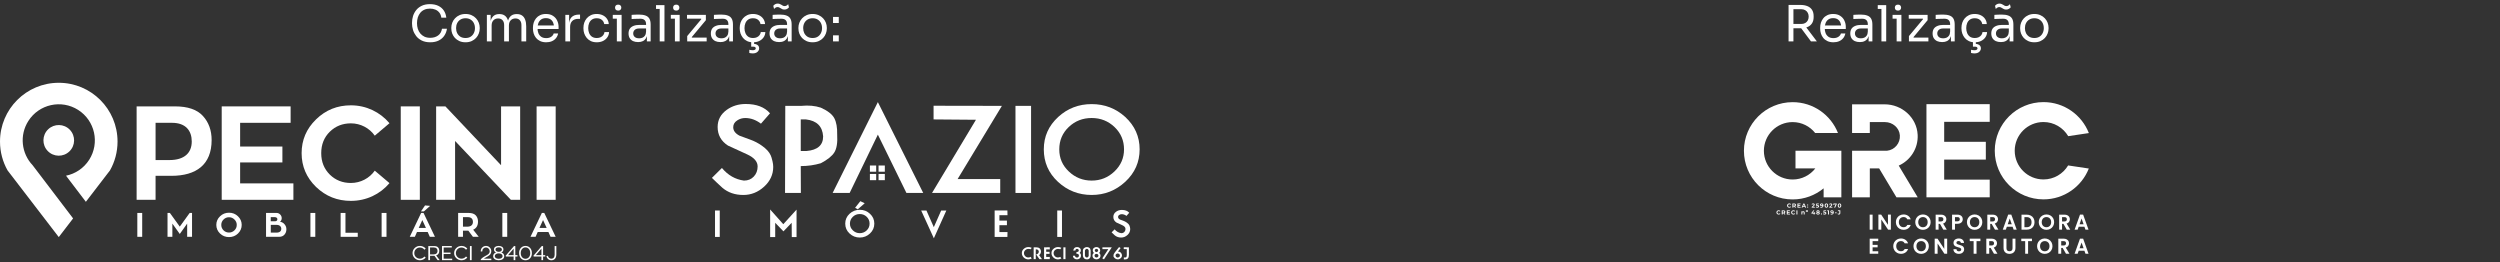 <svg xmlns="http://www.w3.org/2000/svg" width="906" height="95" viewBox="0 0 906 95" fill="none"><rect x="0" y="0" width="906" height="95" fill="#333333" stroke="none"/><path d="M155.926 15.324C154.726 15.324 153.7 15.114 152.848 14.694C152.008 14.274 151.33 13.728 150.814 13.056C150.298 12.384 149.92 11.658 149.68 10.878C149.44 10.086 149.32 9.324 149.32 8.592V8.196C149.32 7.404 149.44 6.612 149.68 5.82C149.932 5.028 150.316 4.308 150.832 3.66C151.348 3.012 152.02 2.49 152.848 2.094C153.676 1.698 154.666 1.5 155.818 1.5C156.994 1.5 158.002 1.704 158.842 2.112C159.682 2.52 160.348 3.09 160.84 3.822C161.332 4.554 161.632 5.418 161.74 6.414H159.94C159.844 5.67 159.604 5.058 159.22 4.578C158.836 4.086 158.35 3.72 157.762 3.48C157.186 3.24 156.538 3.12 155.818 3.12C155.038 3.12 154.354 3.258 153.766 3.534C153.178 3.798 152.686 4.176 152.29 4.668C151.906 5.148 151.612 5.706 151.408 6.342C151.216 6.978 151.12 7.668 151.12 8.412C151.12 9.12 151.216 9.792 151.408 10.428C151.612 11.064 151.912 11.628 152.308 12.12C152.716 12.612 153.22 13.002 153.82 13.29C154.42 13.566 155.122 13.704 155.926 13.704C157.054 13.704 158.002 13.422 158.77 12.858C159.538 12.294 160.006 11.478 160.174 10.41H161.974C161.854 11.31 161.548 12.132 161.056 12.876C160.576 13.62 159.904 14.214 159.04 14.658C158.188 15.102 157.15 15.324 155.926 15.324ZM168.704 15.324C167.864 15.324 167.126 15.18 166.49 14.892C165.854 14.604 165.314 14.226 164.87 13.758C164.438 13.278 164.108 12.744 163.88 12.156C163.664 11.568 163.556 10.968 163.556 10.356V10.032C163.556 9.42 163.67 8.82 163.898 8.232C164.126 7.632 164.462 7.098 164.906 6.63C165.35 6.15 165.89 5.772 166.526 5.496C167.162 5.208 167.888 5.064 168.704 5.064C169.52 5.064 170.246 5.208 170.882 5.496C171.518 5.772 172.058 6.15 172.502 6.63C172.946 7.098 173.282 7.632 173.51 8.232C173.738 8.82 173.852 9.42 173.852 10.032V10.356C173.852 10.968 173.738 11.568 173.51 12.156C173.294 12.744 172.964 13.278 172.52 13.758C172.088 14.226 171.554 14.604 170.918 14.892C170.282 15.18 169.544 15.324 168.704 15.324ZM168.704 13.776C169.424 13.776 170.036 13.62 170.54 13.308C171.056 12.984 171.446 12.552 171.71 12.012C171.986 11.472 172.124 10.866 172.124 10.194C172.124 9.51 171.986 8.898 171.71 8.358C171.434 7.818 171.038 7.392 170.522 7.08C170.018 6.768 169.412 6.612 168.704 6.612C168.008 6.612 167.402 6.768 166.886 7.08C166.37 7.392 165.974 7.818 165.698 8.358C165.422 8.898 165.284 9.51 165.284 10.194C165.284 10.866 165.416 11.472 165.68 12.012C165.956 12.552 166.346 12.984 166.85 13.308C167.366 13.62 167.984 13.776 168.704 13.776ZM176.44 15V5.388H177.808V9.51H177.592C177.592 8.574 177.712 7.782 177.952 7.134C178.204 6.474 178.576 5.97 179.068 5.622C179.56 5.274 180.184 5.1 180.94 5.1H181.012C181.768 5.1 182.392 5.274 182.884 5.622C183.388 5.97 183.76 6.474 184 7.134C184.24 7.782 184.36 8.574 184.36 9.51H183.856C183.856 8.574 183.982 7.782 184.234 7.134C184.486 6.474 184.858 5.97 185.35 5.622C185.854 5.274 186.484 5.1 187.24 5.1H187.312C188.068 5.1 188.698 5.274 189.202 5.622C189.706 5.97 190.078 6.474 190.318 7.134C190.57 7.782 190.696 8.574 190.696 9.51V15H188.968V9.132C188.968 8.352 188.776 7.752 188.392 7.332C188.008 6.9 187.474 6.684 186.79 6.684C186.082 6.684 185.512 6.912 185.08 7.368C184.648 7.812 184.432 8.436 184.432 9.24V15H182.704V9.132C182.704 8.352 182.512 7.752 182.128 7.332C181.744 6.9 181.21 6.684 180.526 6.684C179.818 6.684 179.248 6.912 178.816 7.368C178.384 7.812 178.168 8.436 178.168 9.24V15H176.44ZM197.946 15.324C197.106 15.324 196.38 15.18 195.768 14.892C195.156 14.604 194.658 14.226 194.274 13.758C193.89 13.278 193.602 12.744 193.41 12.156C193.23 11.568 193.14 10.968 193.14 10.356V10.032C193.14 9.408 193.23 8.802 193.41 8.214C193.602 7.626 193.89 7.098 194.274 6.63C194.658 6.15 195.144 5.772 195.732 5.496C196.332 5.208 197.034 5.064 197.838 5.064C198.882 5.064 199.74 5.292 200.412 5.748C201.096 6.192 201.6 6.768 201.924 7.476C202.26 8.184 202.428 8.94 202.428 9.744V10.518H193.896V9.222H201.168L200.772 9.924C200.772 9.24 200.664 8.652 200.448 8.16C200.232 7.656 199.908 7.266 199.476 6.99C199.044 6.714 198.498 6.576 197.838 6.576C197.154 6.576 196.584 6.732 196.128 7.044C195.684 7.356 195.348 7.782 195.12 8.322C194.904 8.862 194.796 9.486 194.796 10.194C194.796 10.878 194.904 11.496 195.12 12.048C195.348 12.588 195.696 13.02 196.164 13.344C196.632 13.656 197.226 13.812 197.946 13.812C198.702 13.812 199.314 13.644 199.782 13.308C200.262 12.972 200.55 12.582 200.646 12.138H202.266C202.134 12.798 201.87 13.368 201.474 13.848C201.078 14.328 200.58 14.694 199.98 14.946C199.38 15.198 198.702 15.324 197.946 15.324ZM204.882 15V5.388H206.25V9.348H206.178C206.178 7.944 206.484 6.918 207.096 6.27C207.72 5.61 208.65 5.28 209.886 5.28H210.21V6.828H209.598C208.638 6.828 207.9 7.086 207.384 7.602C206.868 8.106 206.61 8.838 206.61 9.798V15H204.882ZM216.281 15.324C215.453 15.324 214.733 15.18 214.121 14.892C213.521 14.604 213.023 14.22 212.627 13.74C212.231 13.248 211.931 12.708 211.727 12.12C211.535 11.532 211.439 10.944 211.439 10.356V10.032C211.439 9.42 211.535 8.82 211.727 8.232C211.931 7.644 212.231 7.116 212.627 6.648C213.035 6.168 213.539 5.784 214.139 5.496C214.739 5.208 215.441 5.064 216.245 5.064C217.049 5.064 217.769 5.214 218.405 5.514C219.053 5.814 219.569 6.24 219.953 6.792C220.349 7.332 220.571 7.974 220.619 8.718H218.963C218.879 8.118 218.603 7.62 218.135 7.224C217.667 6.816 217.037 6.612 216.245 6.612C215.561 6.612 214.991 6.768 214.535 7.08C214.079 7.392 213.737 7.818 213.509 8.358C213.281 8.898 213.167 9.51 213.167 10.194C213.167 10.854 213.281 11.46 213.509 12.012C213.737 12.552 214.079 12.984 214.535 13.308C215.003 13.62 215.585 13.776 216.281 13.776C216.821 13.776 217.289 13.68 217.685 13.488C218.081 13.296 218.399 13.038 218.639 12.714C218.879 12.39 219.023 12.024 219.071 11.616H220.727C220.691 12.372 220.469 13.026 220.061 13.578C219.665 14.13 219.137 14.562 218.477 14.874C217.829 15.174 217.097 15.324 216.281 15.324ZM223.543 15V5.388H225.271V15H223.543ZM222.067 6.756V5.388H225.271V6.756H222.067ZM224.029 3.84C223.645 3.84 223.357 3.738 223.165 3.534C222.985 3.33 222.895 3.072 222.895 2.76C222.895 2.448 222.985 2.19 223.165 1.986C223.357 1.782 223.645 1.68 224.029 1.68C224.413 1.68 224.695 1.782 224.875 1.986C225.067 2.19 225.163 2.448 225.163 2.76C225.163 3.072 225.067 3.33 224.875 3.534C224.695 3.738 224.413 3.84 224.029 3.84ZM234.426 15V12.12H234.138V8.79C234.138 8.13 233.964 7.632 233.616 7.296C233.28 6.96 232.782 6.792 232.122 6.792C231.75 6.792 231.366 6.798 230.97 6.81C230.574 6.822 230.196 6.834 229.836 6.846C229.476 6.858 229.164 6.876 228.9 6.9V5.388C229.164 5.364 229.44 5.346 229.728 5.334C230.028 5.31 230.334 5.298 230.646 5.298C230.958 5.286 231.258 5.28 231.546 5.28C232.53 5.28 233.334 5.4 233.958 5.64C234.582 5.868 235.044 6.246 235.344 6.774C235.644 7.302 235.794 8.016 235.794 8.916V15H234.426ZM231.276 15.252C230.556 15.252 229.932 15.132 229.404 14.892C228.888 14.64 228.486 14.28 228.198 13.812C227.922 13.344 227.784 12.78 227.784 12.12C227.784 11.436 227.934 10.866 228.234 10.41C228.546 9.954 228.996 9.612 229.584 9.384C230.172 9.144 230.88 9.024 231.708 9.024H234.318V10.32H231.636C230.94 10.32 230.406 10.488 230.034 10.824C229.662 11.16 229.476 11.592 229.476 12.12C229.476 12.648 229.662 13.074 230.034 13.398C230.406 13.722 230.94 13.884 231.636 13.884C232.044 13.884 232.434 13.812 232.806 13.668C233.178 13.512 233.484 13.26 233.724 12.912C233.976 12.552 234.114 12.06 234.138 11.436L234.606 12.12C234.546 12.804 234.378 13.38 234.102 13.848C233.838 14.304 233.466 14.652 232.986 14.892C232.518 15.132 231.948 15.252 231.276 15.252ZM239.074 15V1.86H240.802V15H239.074ZM237.742 3.228V1.86H240.802V3.228H237.742ZM244.584 15V5.388H246.312V15H244.584ZM243.108 6.756V5.388H246.312V6.756H243.108ZM245.07 3.84C244.686 3.84 244.398 3.738 244.206 3.534C244.026 3.33 243.936 3.072 243.936 2.76C243.936 2.448 244.026 2.19 244.206 1.986C244.398 1.782 244.686 1.68 245.07 1.68C245.454 1.68 245.736 1.782 245.916 1.986C246.108 2.19 246.204 2.448 246.204 2.76C246.204 3.072 246.108 3.33 245.916 3.534C245.736 3.738 245.454 3.84 245.07 3.84ZM249.041 15V13.074L254.279 6.792V7.08L253.991 6.648L254.225 6.756H248.969V5.388H255.809V7.314L250.571 13.596V13.344L250.895 13.794L250.643 13.632H256.097V15H249.041ZM264.256 15V12.12H263.968V8.79C263.968 8.13 263.794 7.632 263.446 7.296C263.11 6.96 262.612 6.792 261.952 6.792C261.58 6.792 261.196 6.798 260.8 6.81C260.404 6.822 260.026 6.834 259.666 6.846C259.306 6.858 258.994 6.876 258.73 6.9V5.388C258.994 5.364 259.27 5.346 259.558 5.334C259.858 5.31 260.164 5.298 260.476 5.298C260.788 5.286 261.088 5.28 261.376 5.28C262.36 5.28 263.164 5.4 263.788 5.64C264.412 5.868 264.874 6.246 265.174 6.774C265.474 7.302 265.624 8.016 265.624 8.916V15H264.256ZM261.106 15.252C260.386 15.252 259.762 15.132 259.234 14.892C258.718 14.64 258.316 14.28 258.028 13.812C257.752 13.344 257.614 12.78 257.614 12.12C257.614 11.436 257.764 10.866 258.064 10.41C258.376 9.954 258.826 9.612 259.414 9.384C260.002 9.144 260.71 9.024 261.538 9.024H264.148V10.32H261.466C260.77 10.32 260.236 10.488 259.864 10.824C259.492 11.16 259.306 11.592 259.306 12.12C259.306 12.648 259.492 13.074 259.864 13.398C260.236 13.722 260.77 13.884 261.466 13.884C261.874 13.884 262.264 13.812 262.636 13.668C263.008 13.512 263.314 13.26 263.554 12.912C263.806 12.552 263.944 12.06 263.968 11.436L264.436 12.12C264.376 12.804 264.208 13.38 263.932 13.848C263.668 14.304 263.296 14.652 262.816 14.892C262.348 15.132 261.778 15.252 261.106 15.252ZM272.918 15.324C272.09 15.324 271.37 15.18 270.758 14.892C270.158 14.604 269.66 14.22 269.264 13.74C268.868 13.248 268.568 12.708 268.364 12.12C268.172 11.532 268.076 10.944 268.076 10.356V10.032C268.076 9.42 268.172 8.82 268.364 8.232C268.568 7.644 268.868 7.116 269.264 6.648C269.672 6.168 270.176 5.784 270.776 5.496C271.376 5.208 272.078 5.064 272.882 5.064C273.686 5.064 274.406 5.214 275.042 5.514C275.69 5.814 276.206 6.24 276.59 6.792C276.986 7.332 277.208 7.974 277.256 8.718H275.6C275.516 8.118 275.24 7.62 274.772 7.224C274.304 6.816 273.674 6.612 272.882 6.612C272.198 6.612 271.628 6.768 271.172 7.08C270.716 7.392 270.374 7.818 270.146 8.358C269.918 8.898 269.804 9.51 269.804 10.194C269.804 10.854 269.918 11.46 270.146 12.012C270.374 12.552 270.716 12.984 271.172 13.308C271.64 13.62 272.222 13.776 272.918 13.776C273.458 13.776 273.926 13.68 274.322 13.488C274.718 13.296 275.036 13.038 275.276 12.714C275.516 12.39 275.66 12.024 275.708 11.616H277.364C277.328 12.372 277.106 13.026 276.698 13.578C276.302 14.13 275.774 14.562 275.114 14.874C274.466 15.174 273.734 15.324 272.918 15.324ZM272.774 19.356C272.546 19.356 272.324 19.338 272.108 19.302C271.904 19.278 271.718 19.242 271.55 19.194V18.042C271.718 18.09 271.91 18.126 272.126 18.15C272.354 18.186 272.57 18.204 272.774 18.204C273.158 18.204 273.44 18.138 273.62 18.006C273.8 17.886 273.89 17.73 273.89 17.538C273.89 17.346 273.812 17.19 273.656 17.07C273.512 16.962 273.266 16.908 272.918 16.908H272.234V14.82H273.278V16.53L272.54 15.864H272.828C273.512 15.864 274.064 16.002 274.484 16.278C274.904 16.566 275.114 16.974 275.114 17.502C275.114 18.018 274.904 18.456 274.484 18.816C274.076 19.176 273.506 19.356 272.774 19.356ZM285.526 15V12.12H285.238V8.79C285.238 8.13 285.064 7.632 284.716 7.296C284.38 6.96 283.882 6.792 283.222 6.792C282.85 6.792 282.466 6.798 282.07 6.81C281.674 6.822 281.296 6.834 280.936 6.846C280.576 6.858 280.264 6.876 280 6.9V5.388C280.264 5.364 280.54 5.346 280.828 5.334C281.128 5.31 281.434 5.298 281.746 5.298C282.058 5.286 282.358 5.28 282.646 5.28C283.63 5.28 284.434 5.4 285.058 5.64C285.682 5.868 286.144 6.246 286.444 6.774C286.744 7.302 286.894 8.016 286.894 8.916V15H285.526ZM282.376 15.252C281.656 15.252 281.032 15.132 280.504 14.892C279.988 14.64 279.586 14.28 279.298 13.812C279.022 13.344 278.884 12.78 278.884 12.12C278.884 11.436 279.034 10.866 279.334 10.41C279.646 9.954 280.096 9.612 280.684 9.384C281.272 9.144 281.98 9.024 282.808 9.024H285.418V10.32H282.736C282.04 10.32 281.506 10.488 281.134 10.824C280.762 11.16 280.576 11.592 280.576 12.12C280.576 12.648 280.762 13.074 281.134 13.398C281.506 13.722 282.04 13.884 282.736 13.884C283.144 13.884 283.534 13.812 283.906 13.668C284.278 13.512 284.584 13.26 284.824 12.912C285.076 12.552 285.214 12.06 285.238 11.436L285.706 12.12C285.646 12.804 285.478 13.38 285.202 13.848C284.938 14.304 284.566 14.652 284.086 14.892C283.618 15.132 283.048 15.252 282.376 15.252ZM284.302 3.462C284.002 3.462 283.744 3.42 283.528 3.336C283.312 3.24 283.114 3.132 282.934 3.012C282.754 2.892 282.574 2.79 282.394 2.706C282.214 2.61 282.01 2.562 281.782 2.562C281.53 2.562 281.296 2.628 281.08 2.76C280.876 2.88 280.69 3.048 280.522 3.264L280.234 2.112C280.414 1.884 280.636 1.692 280.9 1.536C281.176 1.38 281.488 1.302 281.836 1.302C282.136 1.302 282.394 1.35 282.61 1.446C282.826 1.53 283.024 1.632 283.204 1.752C283.384 1.872 283.564 1.98 283.744 2.076C283.924 2.16 284.128 2.202 284.356 2.202C284.608 2.202 284.842 2.142 285.058 2.022C285.274 1.89 285.466 1.716 285.634 1.5L285.922 2.652C285.742 2.88 285.514 3.072 285.238 3.228C284.962 3.384 284.65 3.462 284.302 3.462ZM294.493 15.324C293.653 15.324 292.915 15.18 292.279 14.892C291.643 14.604 291.103 14.226 290.659 13.758C290.227 13.278 289.897 12.744 289.669 12.156C289.453 11.568 289.345 10.968 289.345 10.356V10.032C289.345 9.42 289.459 8.82 289.687 8.232C289.915 7.632 290.251 7.098 290.695 6.63C291.139 6.15 291.679 5.772 292.315 5.496C292.951 5.208 293.677 5.064 294.493 5.064C295.309 5.064 296.035 5.208 296.671 5.496C297.307 5.772 297.847 6.15 298.291 6.63C298.735 7.098 299.071 7.632 299.299 8.232C299.527 8.82 299.641 9.42 299.641 10.032V10.356C299.641 10.968 299.527 11.568 299.299 12.156C299.083 12.744 298.753 13.278 298.309 13.758C297.877 14.226 297.343 14.604 296.707 14.892C296.071 15.18 295.333 15.324 294.493 15.324ZM294.493 13.776C295.213 13.776 295.825 13.62 296.329 13.308C296.845 12.984 297.235 12.552 297.499 12.012C297.775 11.472 297.913 10.866 297.913 10.194C297.913 9.51 297.775 8.898 297.499 8.358C297.223 7.818 296.827 7.392 296.311 7.08C295.807 6.768 295.201 6.612 294.493 6.612C293.797 6.612 293.191 6.768 292.675 7.08C292.159 7.392 291.763 7.818 291.487 8.358C291.211 8.898 291.073 9.51 291.073 10.194C291.073 10.866 291.205 11.472 291.469 12.012C291.745 12.552 292.135 12.984 292.639 13.308C293.155 13.62 293.773 13.776 294.493 13.776ZM301.887 15V12.804H303.975V15H301.887ZM301.887 8.34V6.144H303.975V8.34H301.887Z" fill="white"></path><path d="M648.173 15V1.788H649.937V15H648.173ZM656.291 15L651.935 9.15H654.005L658.433 15H656.291ZM649.271 10.248V8.682H652.799C653.351 8.682 653.825 8.568 654.221 8.34C654.617 8.112 654.923 7.8 655.139 7.404C655.355 6.996 655.463 6.534 655.463 6.018C655.463 5.502 655.355 5.046 655.139 4.65C654.923 4.242 654.617 3.924 654.221 3.696C653.825 3.456 653.351 3.336 652.799 3.336H649.271V1.788H652.475C653.435 1.788 654.275 1.932 654.995 2.22C655.715 2.508 656.273 2.952 656.669 3.552C657.065 4.152 657.263 4.926 657.263 5.874V6.162C657.263 7.11 657.059 7.884 656.651 8.484C656.255 9.084 655.697 9.528 654.977 9.816C654.269 10.104 653.435 10.248 652.475 10.248H649.271ZM664.435 15.324C663.595 15.324 662.869 15.18 662.257 14.892C661.645 14.604 661.147 14.226 660.763 13.758C660.379 13.278 660.091 12.744 659.899 12.156C659.719 11.568 659.629 10.968 659.629 10.356V10.032C659.629 9.408 659.719 8.802 659.899 8.214C660.091 7.626 660.379 7.098 660.763 6.63C661.147 6.15 661.633 5.772 662.221 5.496C662.821 5.208 663.523 5.064 664.327 5.064C665.371 5.064 666.229 5.292 666.901 5.748C667.585 6.192 668.089 6.768 668.413 7.476C668.749 8.184 668.917 8.94 668.917 9.744V10.518H660.385V9.222H667.657L667.261 9.924C667.261 9.24 667.153 8.652 666.937 8.16C666.721 7.656 666.397 7.266 665.965 6.99C665.533 6.714 664.987 6.576 664.327 6.576C663.643 6.576 663.073 6.732 662.617 7.044C662.173 7.356 661.837 7.782 661.609 8.322C661.393 8.862 661.285 9.486 661.285 10.194C661.285 10.878 661.393 11.496 661.609 12.048C661.837 12.588 662.185 13.02 662.653 13.344C663.121 13.656 663.715 13.812 664.435 13.812C665.191 13.812 665.803 13.644 666.271 13.308C666.751 12.972 667.039 12.582 667.135 12.138H668.755C668.623 12.798 668.359 13.368 667.963 13.848C667.567 14.328 667.069 14.694 666.469 14.946C665.869 15.198 665.191 15.324 664.435 15.324ZM677.184 15V12.12H676.896V8.79C676.896 8.13 676.722 7.632 676.374 7.296C676.038 6.96 675.54 6.792 674.88 6.792C674.508 6.792 674.124 6.798 673.728 6.81C673.332 6.822 672.954 6.834 672.594 6.846C672.234 6.858 671.922 6.876 671.658 6.9V5.388C671.922 5.364 672.198 5.346 672.486 5.334C672.786 5.31 673.092 5.298 673.404 5.298C673.716 5.286 674.016 5.28 674.304 5.28C675.288 5.28 676.092 5.4 676.716 5.64C677.34 5.868 677.802 6.246 678.102 6.774C678.402 7.302 678.552 8.016 678.552 8.916V15H677.184ZM674.034 15.252C673.314 15.252 672.69 15.132 672.162 14.892C671.646 14.64 671.244 14.28 670.956 13.812C670.68 13.344 670.542 12.78 670.542 12.12C670.542 11.436 670.692 10.866 670.992 10.41C671.304 9.954 671.754 9.612 672.342 9.384C672.93 9.144 673.638 9.024 674.466 9.024H677.076V10.32H674.394C673.698 10.32 673.164 10.488 672.792 10.824C672.42 11.16 672.234 11.592 672.234 12.12C672.234 12.648 672.42 13.074 672.792 13.398C673.164 13.722 673.698 13.884 674.394 13.884C674.802 13.884 675.192 13.812 675.564 13.668C675.936 13.512 676.242 13.26 676.482 12.912C676.734 12.552 676.872 12.06 676.896 11.436L677.364 12.12C677.304 12.804 677.136 13.38 676.86 13.848C676.596 14.304 676.224 14.652 675.744 14.892C675.276 15.132 674.706 15.252 674.034 15.252ZM681.832 15V1.86H683.56V15H681.832ZM680.5 3.228V1.86H683.56V3.228H680.5ZM687.342 15V5.388H689.07V15H687.342ZM685.866 6.756V5.388H689.07V6.756H685.866ZM687.828 3.84C687.444 3.84 687.156 3.738 686.964 3.534C686.784 3.33 686.694 3.072 686.694 2.76C686.694 2.448 686.784 2.19 686.964 1.986C687.156 1.782 687.444 1.68 687.828 1.68C688.212 1.68 688.494 1.782 688.674 1.986C688.866 2.19 688.962 2.448 688.962 2.76C688.962 3.072 688.866 3.33 688.674 3.534C688.494 3.738 688.212 3.84 687.828 3.84ZM691.799 15V13.074L697.037 6.792V7.08L696.749 6.648L696.983 6.756H691.727V5.388H698.567V7.314L693.329 13.596V13.344L693.653 13.794L693.401 13.632H698.855V15H691.799ZM707.014 15V12.12H706.726V8.79C706.726 8.13 706.552 7.632 706.204 7.296C705.868 6.96 705.37 6.792 704.71 6.792C704.338 6.792 703.954 6.798 703.558 6.81C703.162 6.822 702.784 6.834 702.424 6.846C702.064 6.858 701.752 6.876 701.488 6.9V5.388C701.752 5.364 702.028 5.346 702.316 5.334C702.616 5.31 702.922 5.298 703.234 5.298C703.546 5.286 703.846 5.28 704.134 5.28C705.118 5.28 705.922 5.4 706.546 5.64C707.17 5.868 707.632 6.246 707.932 6.774C708.232 7.302 708.382 8.016 708.382 8.916V15H707.014ZM703.864 15.252C703.144 15.252 702.52 15.132 701.992 14.892C701.476 14.64 701.074 14.28 700.786 13.812C700.51 13.344 700.372 12.78 700.372 12.12C700.372 11.436 700.522 10.866 700.822 10.41C701.134 9.954 701.584 9.612 702.172 9.384C702.76 9.144 703.468 9.024 704.296 9.024H706.906V10.32H704.224C703.528 10.32 702.994 10.488 702.622 10.824C702.25 11.16 702.064 11.592 702.064 12.12C702.064 12.648 702.25 13.074 702.622 13.398C702.994 13.722 703.528 13.884 704.224 13.884C704.632 13.884 705.022 13.812 705.394 13.668C705.766 13.512 706.072 13.26 706.312 12.912C706.564 12.552 706.702 12.06 706.726 11.436L707.194 12.12C707.134 12.804 706.966 13.38 706.69 13.848C706.426 14.304 706.054 14.652 705.574 14.892C705.106 15.132 704.536 15.252 703.864 15.252ZM715.676 15.324C714.848 15.324 714.128 15.18 713.516 14.892C712.916 14.604 712.418 14.22 712.022 13.74C711.626 13.248 711.326 12.708 711.122 12.12C710.93 11.532 710.834 10.944 710.834 10.356V10.032C710.834 9.42 710.93 8.82 711.122 8.232C711.326 7.644 711.626 7.116 712.022 6.648C712.43 6.168 712.934 5.784 713.534 5.496C714.134 5.208 714.836 5.064 715.64 5.064C716.444 5.064 717.164 5.214 717.8 5.514C718.448 5.814 718.964 6.24 719.348 6.792C719.744 7.332 719.966 7.974 720.014 8.718H718.358C718.274 8.118 717.998 7.62 717.53 7.224C717.062 6.816 716.432 6.612 715.64 6.612C714.956 6.612 714.386 6.768 713.93 7.08C713.474 7.392 713.132 7.818 712.904 8.358C712.676 8.898 712.562 9.51 712.562 10.194C712.562 10.854 712.676 11.46 712.904 12.012C713.132 12.552 713.474 12.984 713.93 13.308C714.398 13.62 714.98 13.776 715.676 13.776C716.216 13.776 716.684 13.68 717.08 13.488C717.476 13.296 717.794 13.038 718.034 12.714C718.274 12.39 718.418 12.024 718.466 11.616H720.122C720.086 12.372 719.864 13.026 719.456 13.578C719.06 14.13 718.532 14.562 717.872 14.874C717.224 15.174 716.492 15.324 715.676 15.324ZM715.532 19.356C715.304 19.356 715.082 19.338 714.866 19.302C714.662 19.278 714.476 19.242 714.308 19.194V18.042C714.476 18.09 714.668 18.126 714.884 18.15C715.112 18.186 715.328 18.204 715.532 18.204C715.916 18.204 716.198 18.138 716.378 18.006C716.558 17.886 716.648 17.73 716.648 17.538C716.648 17.346 716.57 17.19 716.414 17.07C716.27 16.962 716.024 16.908 715.676 16.908H714.992V14.82H716.036V16.53L715.298 15.864H715.586C716.27 15.864 716.822 16.002 717.242 16.278C717.662 16.566 717.872 16.974 717.872 17.502C717.872 18.018 717.662 18.456 717.242 18.816C716.834 19.176 716.264 19.356 715.532 19.356ZM728.284 15V12.12H727.996V8.79C727.996 8.13 727.822 7.632 727.474 7.296C727.138 6.96 726.64 6.792 725.98 6.792C725.608 6.792 725.224 6.798 724.828 6.81C724.432 6.822 724.054 6.834 723.694 6.846C723.334 6.858 723.022 6.876 722.758 6.9V5.388C723.022 5.364 723.298 5.346 723.586 5.334C723.886 5.31 724.192 5.298 724.504 5.298C724.816 5.286 725.116 5.28 725.404 5.28C726.388 5.28 727.192 5.4 727.816 5.64C728.44 5.868 728.902 6.246 729.202 6.774C729.502 7.302 729.652 8.016 729.652 8.916V15H728.284ZM725.134 15.252C724.414 15.252 723.79 15.132 723.262 14.892C722.746 14.64 722.344 14.28 722.056 13.812C721.78 13.344 721.642 12.78 721.642 12.12C721.642 11.436 721.792 10.866 722.092 10.41C722.404 9.954 722.854 9.612 723.442 9.384C724.03 9.144 724.738 9.024 725.566 9.024H728.176V10.32H725.494C724.798 10.32 724.264 10.488 723.892 10.824C723.52 11.16 723.334 11.592 723.334 12.12C723.334 12.648 723.52 13.074 723.892 13.398C724.264 13.722 724.798 13.884 725.494 13.884C725.902 13.884 726.292 13.812 726.664 13.668C727.036 13.512 727.342 13.26 727.582 12.912C727.834 12.552 727.972 12.06 727.996 11.436L728.464 12.12C728.404 12.804 728.236 13.38 727.96 13.848C727.696 14.304 727.324 14.652 726.844 14.892C726.376 15.132 725.806 15.252 725.134 15.252ZM727.06 3.462C726.76 3.462 726.502 3.42 726.286 3.336C726.07 3.24 725.872 3.132 725.692 3.012C725.512 2.892 725.332 2.79 725.152 2.706C724.972 2.61 724.768 2.562 724.54 2.562C724.288 2.562 724.054 2.628 723.838 2.76C723.634 2.88 723.448 3.048 723.28 3.264L722.992 2.112C723.172 1.884 723.394 1.692 723.658 1.536C723.934 1.38 724.246 1.302 724.594 1.302C724.894 1.302 725.152 1.35 725.368 1.446C725.584 1.53 725.782 1.632 725.962 1.752C726.142 1.872 726.322 1.98 726.502 2.076C726.682 2.16 726.886 2.202 727.114 2.202C727.366 2.202 727.6 2.142 727.816 2.022C728.032 1.89 728.224 1.716 728.392 1.5L728.68 2.652C728.5 2.88 728.272 3.072 727.996 3.228C727.72 3.384 727.408 3.462 727.06 3.462ZM737.251 15.324C736.411 15.324 735.673 15.18 735.037 14.892C734.401 14.604 733.861 14.226 733.417 13.758C732.985 13.278 732.655 12.744 732.427 12.156C732.211 11.568 732.103 10.968 732.103 10.356V10.032C732.103 9.42 732.217 8.82 732.445 8.232C732.673 7.632 733.009 7.098 733.453 6.63C733.897 6.15 734.437 5.772 735.073 5.496C735.709 5.208 736.435 5.064 737.251 5.064C738.067 5.064 738.793 5.208 739.429 5.496C740.065 5.772 740.605 6.15 741.049 6.63C741.493 7.098 741.829 7.632 742.057 8.232C742.285 8.82 742.399 9.42 742.399 10.032V10.356C742.399 10.968 742.285 11.568 742.057 12.156C741.841 12.744 741.511 13.278 741.067 13.758C740.635 14.226 740.101 14.604 739.465 14.892C738.829 15.18 738.091 15.324 737.251 15.324ZM737.251 13.776C737.971 13.776 738.583 13.62 739.087 13.308C739.603 12.984 739.993 12.552 740.257 12.012C740.533 11.472 740.671 10.866 740.671 10.194C740.671 9.51 740.533 8.898 740.257 8.358C739.981 7.818 739.585 7.392 739.069 7.08C738.565 6.768 737.959 6.612 737.251 6.612C736.555 6.612 735.949 6.768 735.433 7.08C734.917 7.392 734.521 7.818 734.245 8.358C733.969 8.898 733.831 9.51 733.831 10.194C733.831 10.866 733.963 11.472 734.227 12.012C734.503 12.552 734.893 12.984 735.397 13.308C735.913 13.62 736.531 13.776 737.251 13.776Z" fill="white"></path><path d="M11.818 59.874C7.773 55.623 6.975 49.015 10.271 43.842C14.15 37.751 22.234 35.96 28.325 39.839C34.415 43.72 36.207 51.802 32.327 57.893C30.347 61.003 27.27 62.988 23.923 63.673L31.118 73.132L39.855 61.755C41.599 58.666 42.597 55.098 42.597 51.297C42.596 39.535 33.061 30 21.298 30C9.535 30 0 39.535 0 51.298C0 55.099 0.996 58.667 2.741 61.755L21.297 85.92L26.492 79.154L11.817 59.874H11.818Z" fill="white"></path><path d="M25.303 47.017C27.429 49.229 27.36 52.746 25.148 54.873C22.937 56.999 19.42 56.931 17.294 54.718C15.168 52.507 15.236 48.99 17.449 46.864C19.66 44.738 23.177 44.807 25.303 47.018" fill="white"></path><path d="M49.512 38.553H63.439C68.05 38.553 71.412 39.705 73.525 42.011C75.639 44.316 76.695 47.246 76.695 50.752C76.695 59.637 71.172 63.72 62.095 63.72H56.379V72.413H49.511V38.553H49.512ZM56.38 58.005H61.423C66.754 58.005 69.491 55.459 69.491 51.282C69.491 47.391 67.33 44.509 62.335 44.509H56.38V58.005Z" fill="white"></path><path d="M87.022 66.457H106.329V72.412H80.346V38.554H105.321V44.509H87.022V53.105H102.343V58.869H87.022V66.458V66.457Z" fill="white"></path><path d="M135.818 61.847L141.149 66.361C137.738 70.396 132.743 72.797 127.172 72.797C122.225 72.797 118.047 71.116 114.54 67.754C111.034 64.344 109.306 60.262 109.306 55.507C109.306 50.752 111.034 46.67 114.54 43.26C118.046 39.849 122.225 38.169 127.172 38.169C132.743 38.169 137.738 40.618 141.149 44.652L135.818 49.167C133.897 46.43 130.678 44.7 127.172 44.7C124.147 44.7 121.601 45.709 119.535 47.725C117.47 49.743 116.413 52.336 116.413 55.506C116.413 58.676 117.47 61.222 119.535 63.286C121.601 65.303 124.145 66.311 127.172 66.311C130.678 66.311 133.896 64.583 135.818 61.844V61.847Z" fill="white"></path><path d="M152.148 38.554V72.413H145.232V38.554H152.148Z" fill="white"></path><path d="M181.588 38.554H188.504V72.413H185.142L164.922 51.089V72.413H158.054V38.554H161.416L181.588 59.878V38.554Z" fill="white"></path><path d="M201.377 38.554V72.413H194.461V38.554H201.377Z" fill="white"></path><path d="M51.532 77.171V85.823H49.765V77.171H51.532Z" fill="white"></path><path d="M68.735 77.171H69.594V85.823H67.827V81.037L65.151 84.791L62.465 81.037V85.823H60.71V77.171H61.569L65.153 82.128L68.737 77.171H68.735Z" fill="white"></path><path d="M86.243 78.386C87.139 79.245 87.593 80.288 87.593 81.503C87.593 82.718 87.139 83.761 86.243 84.632C85.347 85.492 84.267 85.921 82.991 85.921C81.727 85.921 80.635 85.492 79.74 84.632C78.844 83.761 78.39 82.718 78.39 81.503C78.39 80.288 78.844 79.245 79.74 78.386C80.635 77.514 81.727 77.085 82.991 77.085C84.268 77.085 85.347 77.514 86.243 78.386ZM84.966 79.55C84.414 78.998 83.764 78.728 82.99 78.728C82.216 78.728 81.566 78.998 81.014 79.55C80.462 80.09 80.191 80.74 80.191 81.501C80.191 82.263 80.462 82.925 81.001 83.465C81.553 84.005 82.216 84.275 82.989 84.275C83.762 84.275 84.424 84.005 84.976 83.465C85.528 82.925 85.799 82.275 85.799 81.501C85.799 80.728 85.517 80.09 84.965 79.55H84.966Z" fill="white"></path><path d="M101.456 80.361C102.131 80.446 102.695 80.753 103.126 81.282C103.567 81.797 103.788 82.399 103.788 83.085C103.788 83.847 103.556 84.497 103.089 85.024C102.635 85.551 101.997 85.821 101.174 85.821H96.413V77.169H100.217C100.733 77.169 101.174 77.353 101.542 77.734C101.91 78.103 102.094 78.557 102.094 79.084C102.094 79.611 101.849 80.114 101.456 80.361ZM98.118 78.692V80.188H99.701C100.241 80.188 100.524 79.845 100.524 79.44C100.524 79.011 100.156 78.692 99.567 78.692H98.119H98.118ZM98.13 84.301H100.217C101.383 84.301 101.936 83.748 101.936 82.902C101.936 82.128 101.347 81.49 100.23 81.49H98.132V84.301H98.13Z" fill="white"></path><path d="M114.264 77.171V85.823H112.497V77.171H114.264Z" fill="white"></path><path d="M125.197 84.35H129.651V85.823H123.442V77.171H125.197V84.35Z" fill="white"></path><path d="M140.067 77.171V85.823H138.299V77.171H140.067Z" fill="white"></path><path d="M155.772 85.822L154.987 84.067H151.121L150.348 85.822H148.495L152.618 77.17H153.49L157.626 85.822H155.773H155.772ZM153.047 79.747L151.747 82.606H154.361L153.047 79.747ZM155.883 74.606L153.612 76.619H152.557L154.03 74.446L155.883 74.606Z" fill="white"></path><path d="M171.39 85.822L169.721 83.589C169.659 83.601 169.549 83.601 169.39 83.601H167.783V85.823H166.028V77.171H169.844C171.023 77.171 171.881 77.465 172.422 78.054C172.961 78.643 173.232 79.391 173.232 80.287C173.232 81.747 172.643 82.741 171.477 83.244L173.49 85.822H171.392H171.39ZM167.783 78.692V82.152H169.329C170.691 82.152 171.39 81.489 171.39 80.421C171.39 79.428 170.838 78.692 169.561 78.692H167.781H167.783Z" fill="white"></path><path d="M183.819 77.171V85.823H182.051V77.171H183.819Z" fill="white"></path><path d="M199.524 85.821L198.739 84.067H194.873L194.1 85.821H192.247L196.37 77.169H197.242L201.378 85.821H199.525H199.524ZM196.799 79.747L195.498 82.606H198.112L196.799 79.747Z" fill="white"></path><path d="M153.803 92.949L154.281 93.348C153.781 93.957 153.027 94.319 152.193 94.319C151.446 94.319 150.816 94.065 150.286 93.558C149.764 93.05 149.503 92.441 149.503 91.724C149.503 91.007 149.764 90.397 150.286 89.89C150.816 89.375 151.446 89.121 152.193 89.121C153.013 89.121 153.782 89.491 154.281 90.1L153.803 90.499C153.426 90.005 152.839 89.701 152.193 89.701C151.621 89.701 151.135 89.897 150.735 90.288C150.337 90.672 150.14 91.151 150.14 91.724C150.14 92.296 150.335 92.775 150.735 93.159C151.134 93.543 151.62 93.739 152.193 93.739C152.839 93.739 153.426 93.442 153.803 92.949Z" fill="white"></path><path d="M158.595 94.276L157.435 92.695C157.29 92.702 157.175 92.709 157.094 92.709H155.846V94.275H155.222V89.163H157.318C157.971 89.163 158.449 89.322 158.746 89.648C159.044 89.974 159.196 90.388 159.196 90.888C159.196 91.773 158.819 92.331 158.058 92.57L159.348 94.275H158.593L158.595 94.276ZM155.847 89.693V92.195H157.073C158.022 92.195 158.552 91.76 158.552 90.926C158.552 90.208 158.146 89.693 157.24 89.693H155.847Z" fill="white"></path><path d="M160.784 93.748H163.879V94.277H160.181V89.165H163.727V89.695H160.784V91.536H163.278V92.058H160.784V93.748Z" fill="white"></path><path d="M168.874 92.949L169.352 93.348C168.852 93.957 168.098 94.319 167.264 94.319C166.517 94.319 165.887 94.065 165.357 93.558C164.835 93.05 164.574 92.441 164.574 91.724C164.574 91.007 164.835 90.397 165.357 89.89C165.887 89.375 166.517 89.121 167.264 89.121C168.084 89.121 168.853 89.491 169.352 90.1L168.874 90.499C168.497 90.005 167.91 89.701 167.264 89.701C166.692 89.701 166.206 89.897 165.806 90.288C165.408 90.672 165.211 91.151 165.211 91.724C165.211 92.296 165.406 92.775 165.806 93.159C166.205 93.543 166.691 93.739 167.264 93.739C167.91 93.739 168.497 93.442 168.874 92.949Z" fill="white"></path><path d="M170.932 89.164V94.276H170.301V89.164H170.932Z" fill="white"></path><path d="M178.059 93.748V94.277H174.223V94.023C174.426 93.762 174.68 93.523 174.984 93.312C175.296 93.095 175.585 92.914 175.855 92.775C176.681 92.362 177.492 91.92 177.465 91.057C177.465 90.673 177.334 90.354 177.066 90.086C176.798 89.818 176.486 89.687 176.124 89.687C175.762 89.687 175.45 89.818 175.182 90.071C174.914 90.325 174.783 90.651 174.775 91.049V91.129H174.224V91.013C174.224 90.476 174.413 90.027 174.783 89.665C175.16 89.302 175.609 89.121 176.131 89.121C176.653 89.121 177.089 89.302 177.466 89.672C177.85 90.042 178.038 90.491 178.038 91.021C178.038 91.637 177.792 92.13 177.364 92.478C177.154 92.646 176.944 92.798 176.726 92.921C176.516 93.044 176.27 93.182 175.987 93.335C175.711 93.487 175.494 93.626 175.334 93.749H178.06L178.059 93.748Z" fill="white"></path><path d="M181.661 91.499C182.293 91.652 182.734 92.174 182.734 92.819C182.734 93.297 182.546 93.667 182.162 93.929C181.784 94.189 181.306 94.32 180.725 94.32C180.144 94.32 179.66 94.189 179.282 93.929C178.905 93.668 178.716 93.297 178.716 92.819C178.716 92.493 178.818 92.21 179.013 91.971C179.217 91.732 179.477 91.573 179.789 91.499C179.333 91.361 179.006 90.933 179.006 90.434C179.006 90.006 179.166 89.681 179.485 89.455C179.811 89.23 180.225 89.122 180.725 89.122C181.226 89.122 181.639 89.23 181.958 89.455C182.284 89.681 182.444 90.006 182.444 90.434C182.444 90.935 182.118 91.355 181.66 91.499H181.661ZM181.733 92.101C181.471 91.912 181.138 91.818 180.725 91.818C180.313 91.818 179.978 91.912 179.71 92.101C179.442 92.282 179.311 92.521 179.311 92.804C179.311 93.436 179.906 93.783 180.725 93.783C181.544 93.783 182.132 93.434 182.132 92.804C182.132 92.521 182.001 92.282 181.733 92.101ZM180.725 91.259C181.415 91.259 181.893 90.918 181.893 90.447C181.893 89.903 181.413 89.642 180.725 89.642C180.037 89.642 179.558 89.902 179.558 90.447C179.558 90.918 180.037 91.259 180.725 91.259Z" fill="white"></path><path d="M186.75 92.457H187.526V92.979H186.75V94.277H186.139V92.979H183.354L183.231 92.688L186.277 89.164H186.748V92.456L186.75 92.457ZM184.118 92.457H186.141V90.107L184.118 92.457Z" fill="white"></path><path d="M192.092 89.832C192.535 90.303 192.76 90.933 192.76 91.724C192.76 92.513 192.535 93.145 192.092 93.615C191.649 94.087 191.098 94.319 190.439 94.319C189.78 94.319 189.228 94.087 188.786 93.615C188.345 93.144 188.119 92.513 188.119 91.724C188.119 90.933 188.345 90.302 188.786 89.832C189.228 89.361 189.78 89.128 190.439 89.128C191.098 89.128 191.65 89.36 192.092 89.832ZM190.439 89.664C189.953 89.664 189.54 89.853 189.214 90.223C188.888 90.593 188.721 91.093 188.721 91.724C188.721 92.354 188.888 92.854 189.214 93.224C189.54 93.594 189.953 93.783 190.439 93.783C190.925 93.783 191.338 93.594 191.664 93.224C191.99 92.854 192.157 92.354 192.157 91.724C192.157 91.093 191.991 90.593 191.664 90.223C191.338 89.853 190.925 89.664 190.439 89.664Z" fill="white"></path><path d="M196.819 92.457H197.595V92.979H196.819V94.277H196.21V92.979H193.425L193.302 92.688L196.347 89.164H196.819V92.456V92.457ZM194.186 92.457H196.209V90.107L194.186 92.457Z" fill="white"></path><path d="M201 89.164H201.617V92.188C201.617 93.493 201 94.32 199.804 94.32C199.355 94.32 198.963 94.175 198.622 93.877C198.288 93.58 198.092 93.217 198.027 92.775L198.57 92.725C198.686 93.327 199.171 93.747 199.788 93.747C200.564 93.747 200.999 93.181 200.999 92.334V89.165L201 89.164Z" fill="white"></path><g clip-path="url(#clip0_38_2)"><path d="M260.836 85.863H259.122V76.285H260.836V85.863Z" fill="white"></path><path d="M288.669 85.916H286.941L286.902 80.732L283.918 83.843L280.933 80.732V85.916H279.1V75.911L283.865 81.25L288.67 75.962V85.916H288.669Z" fill="white"></path><path d="M316.852 81.042C316.852 82.442 316.329 83.632 315.281 84.613C314.234 85.593 312.999 86.084 311.577 86.084C310.155 86.084 308.911 85.596 307.872 84.619C306.833 83.642 306.314 82.45 306.314 81.042C306.314 79.634 306.833 78.445 307.872 77.477C308.911 76.509 310.146 76.025 311.577 76.025C313.008 76.025 314.245 76.509 315.288 77.477C316.33 78.445 316.852 79.633 316.852 81.042ZM315.138 81.042C315.138 80.065 314.79 79.242 314.096 78.573C313.402 77.903 312.562 77.568 311.577 77.568C310.591 77.568 309.751 77.903 309.057 78.573C308.363 79.242 308.016 80.065 308.016 81.042C308.016 82.019 308.37 82.806 309.076 83.484C309.783 84.163 310.617 84.502 311.577 84.502C312.537 84.502 313.392 84.166 314.09 83.497C314.787 82.828 315.138 82.009 315.138 81.041V81.042ZM313.371 73.667L310.831 75.87L309.889 75.301L311.787 72.903L313.371 73.668V73.667Z" fill="white"></path><path d="M342.956 76.285L338.426 86.356L333.832 76.285H335.743L338.413 82.325L341.084 76.285H342.956Z" fill="white"></path><path d="M365.08 85.863H360.458V76.285L365.08 76.272L365.119 77.983H362.187V79.953H364.91V81.612H362.187V84.1H365.119L365.08 85.862V85.863Z" fill="white"></path><path d="M384.86 85.863H383.145V76.285H384.86V85.863Z" fill="white"></path><path d="M409.588 82.999C409.588 83.838 409.255 84.561 408.586 85.17C407.919 85.779 407.157 86.084 406.302 86.084C405.386 86.084 404.618 85.82 403.998 85.293C403.579 84.913 403.195 84.55 402.846 84.204L403.946 83.115C404.609 83.911 405.416 84.372 406.367 84.502C406.813 84.502 407.174 84.353 407.454 84.054C407.733 83.756 407.873 83.386 407.873 82.946C407.873 82.42 407.494 81.978 406.734 81.624C406.027 81.297 405.321 80.971 404.613 80.653C403.854 80.16 403.473 79.478 403.473 78.604C403.473 77.835 403.804 77.209 404.468 76.725C405.07 76.293 405.768 76.077 406.562 76.077C407.748 76.077 408.638 76.419 409.233 77.101L408.239 78.241C407.689 77.827 407.113 77.619 406.511 77.619C406.188 77.619 405.896 77.706 405.634 77.878C405.337 78.069 405.188 78.319 405.188 78.629C405.188 79.01 405.42 79.322 405.882 79.562C405.934 79.589 406.323 79.731 407.047 79.99C407.509 80.153 407.942 80.378 408.343 80.664C408.832 81.009 409.155 81.363 409.312 81.726C409.373 81.856 409.438 82.072 409.508 82.374C409.56 82.59 409.587 82.798 409.587 82.997L409.588 82.999Z" fill="white"></path><path d="M280.217 60.49C280.217 63.252 279.117 65.637 276.917 67.645C274.717 69.653 272.208 70.656 269.389 70.656C266.369 70.656 263.838 69.787 261.796 68.05C260.416 66.798 259.15 65.602 258 64.463L261.623 60.876C263.808 63.497 266.469 65.019 269.604 65.447C271.071 65.447 272.264 64.955 273.184 63.973C274.105 62.991 274.564 61.774 274.564 60.322C274.564 58.585 273.313 57.133 270.811 55.966C268.481 54.884 266.152 53.817 263.823 52.763C261.321 51.139 260.07 48.891 260.07 46.015C260.07 43.481 261.162 41.417 263.348 39.822C265.333 38.399 267.633 37.687 270.251 37.687C274.162 37.687 277.095 38.813 279.051 41.061L275.772 44.82C273.961 43.453 272.063 42.77 270.078 42.77C269.014 42.77 268.05 43.055 267.188 43.625C266.21 44.251 265.721 45.077 265.721 46.102C265.721 47.354 266.483 48.38 268.008 49.177C268.181 49.263 269.459 49.733 271.847 50.586C273.371 51.127 274.795 51.868 276.119 52.807C277.729 53.946 278.793 55.114 279.31 56.31C279.511 56.737 279.727 57.449 279.957 58.445C280.13 59.157 280.215 59.84 280.215 60.494L280.217 60.49Z" fill="white"></path><path d="M303.395 48.745C303.568 51.706 303.223 53.869 302.36 55.236C301.496 56.602 299.858 57.913 297.442 59.164C295.141 59.848 292.725 60.189 290.194 60.189L290.237 69.927H284.499L284.586 38.365H290.409C293.025 38.109 295.37 38.322 297.44 39.005C299.971 40.145 301.61 41.425 302.358 42.849C303.106 44.274 303.451 46.239 303.393 48.743L303.395 48.745ZM298.304 49.428C298.073 45.784 296.002 43.733 292.092 43.278H290.194V54.724H292.264C296.289 54.382 298.304 52.618 298.304 49.428Z" fill="white"></path><path d="M363.087 38.366L347.04 64.888H362.484V69.927H337.765L353.683 43.405L338.326 43.277V38.323L363.087 38.366Z" fill="white"></path><path d="M373.66 69.928H368.009V38.366H373.66V69.928Z" fill="white"></path><path d="M413 54.126C413 58.739 411.275 62.647 407.824 65.85C404.372 69.052 400.302 70.654 395.616 70.654C390.93 70.654 386.83 69.067 383.408 65.892C379.985 62.717 378.275 58.796 378.275 54.126C378.275 49.456 380.014 45.6 383.495 42.382C386.888 39.279 390.928 37.727 395.617 37.727C400.306 37.727 404.36 39.28 407.783 42.382C411.262 45.6 413.003 49.514 413.003 54.126H413ZM407.349 54.126C407.349 50.938 406.206 48.248 403.919 46.055C401.633 43.863 398.865 42.766 395.615 42.766C392.364 42.766 389.597 43.855 387.31 46.033C385.024 48.211 383.881 50.91 383.881 54.126C383.881 57.343 385.038 59.963 387.354 62.155C389.668 64.348 392.422 65.444 395.615 65.444C398.808 65.444 401.56 64.341 403.876 62.134C406.19 59.928 407.349 57.258 407.349 54.126Z" fill="white"></path><path d="M318.138 37L301.745 69.928H307.914L318.138 48.788L328.491 69.928H334.574L318.138 37Z" fill="white"></path><path d="M317.528 59.978H315.253V62.231H317.528V59.978Z" fill="white"></path><path d="M320.663 59.978H318.388V62.231H320.663V59.978Z" fill="white"></path><path d="M317.528 63.044H315.253V65.296H317.528V63.044Z" fill="white"></path><path d="M320.663 63.044H318.388V65.296H320.663V63.044Z" fill="white"></path><path d="M373.91 93.659C373.492 93.887 373.081 94 372.676 94C372.033 94 371.478 93.777 371.014 93.329C370.548 92.881 370.315 92.34 370.315 91.708C370.315 91.075 370.56 90.585 371.052 90.156C371.523 89.743 372.069 89.537 372.689 89.537C372.938 89.537 373.148 89.558 373.32 89.601C373.476 89.641 373.673 89.717 373.911 89.833L373.473 90.338C373.333 90.253 373.058 90.21 372.649 90.21C372.241 90.21 371.877 90.36 371.56 90.659C371.241 90.958 371.084 91.311 371.084 91.715C371.084 92.151 371.235 92.526 371.539 92.838C371.844 93.151 372.214 93.307 372.649 93.307C373.024 93.307 373.299 93.228 373.473 93.07L373.911 93.66L373.91 93.659Z" fill="white"></path><path d="M376.411 90.938C376.287 90.537 375.935 90.345 375.359 90.36V92.189L375.365 93.902H374.6V89.625H375.482C376.015 89.625 376.427 89.738 376.716 89.967C377.058 90.26 377.238 90.676 377.254 91.217C377.239 91.618 377.107 91.943 376.857 92.189L376.577 92.466L377.606 93.902H376.681L375.477 92.189C375.944 92.127 376.248 91.919 376.388 91.564C376.481 91.348 376.49 91.139 376.411 90.938Z" fill="white"></path><path d="M380.433 93.902H378.369V89.625L380.433 89.619L380.451 90.382H379.141V91.262H380.357V92.003H379.141V93.115H380.451L380.433 93.902Z" fill="white"></path><path d="M384.653 93.659C384.236 93.887 383.825 94 383.42 94C382.777 94 382.222 93.777 381.757 93.329C381.291 92.881 381.058 92.34 381.058 91.708C381.058 91.075 381.304 90.585 381.795 90.156C382.266 89.743 382.812 89.537 383.432 89.537C383.682 89.537 383.892 89.558 384.064 89.601C384.219 89.641 384.417 89.717 384.655 89.833L384.217 90.338C384.077 90.253 383.802 90.21 383.393 90.21C382.984 90.21 382.62 90.36 382.303 90.659C381.985 90.958 381.827 91.311 381.827 91.715C381.827 92.151 381.979 92.526 382.283 92.838C382.587 93.151 382.958 93.307 383.393 93.307C383.767 93.307 384.042 93.228 384.217 93.07L384.655 93.66L384.653 93.659Z" fill="white"></path><path d="M386.133 93.902H385.368V89.625H386.133V93.902Z" fill="white"></path><path d="M391.751 92.598C391.751 92.81 391.729 92.974 391.686 93.09C391.576 93.384 391.389 93.609 391.125 93.767C390.879 93.917 390.592 93.992 390.265 93.992C389.868 93.992 389.534 93.873 389.266 93.633C388.981 93.386 388.839 93.07 388.839 92.684H389.593C389.593 92.885 389.663 93.043 389.803 93.159C389.943 93.275 390.116 93.333 390.324 93.333C390.515 93.333 390.675 93.266 390.806 93.134C390.937 93 391.002 92.84 391.002 92.651C391.002 92.516 390.979 92.404 390.932 92.316C390.847 92.153 390.731 92.05 390.587 92.003C390.506 91.981 390.344 91.968 390.102 91.968V91.325C390.667 91.325 390.95 91.151 390.95 90.805C390.95 90.623 390.89 90.476 390.769 90.362C390.648 90.249 390.494 90.192 390.307 90.192C389.96 90.192 389.764 90.389 389.716 90.782H388.939C389.082 89.949 389.552 89.532 390.348 89.532C390.711 89.532 391.023 89.638 391.284 89.851C391.556 90.079 391.692 90.37 391.692 90.724C391.692 91.117 391.545 91.426 391.248 91.65C391.583 91.859 391.751 92.175 391.751 92.6V92.598Z" fill="white"></path><path d="M395.247 90.776V92.767C395.247 93.106 395.114 93.404 394.85 93.658C394.585 93.913 394.258 94.025 393.868 93.994C393.478 94.009 393.155 93.893 392.898 93.647C392.641 93.4 392.489 93.091 392.442 92.721V90.753C392.473 90.367 392.637 90.07 392.934 89.862C393.23 89.654 393.542 89.543 393.869 89.532C394.228 89.532 394.535 89.627 394.792 89.818C395.049 90.009 395.201 90.328 395.248 90.776H395.247ZM394.545 92.743L394.539 90.752C394.395 90.37 394.172 90.178 393.872 90.178C393.571 90.178 393.346 90.377 393.182 90.775V92.719C393.341 93.116 393.57 93.316 393.865 93.316C394.161 93.316 394.395 93.124 394.544 92.742L394.545 92.743Z" fill="white"></path><path d="M398.818 92.668C398.818 93.069 398.674 93.39 398.387 93.632C398.101 93.873 397.751 93.994 397.338 93.994C396.926 93.994 396.604 93.869 396.328 93.618C396.051 93.367 395.913 93.044 395.913 92.651C395.913 92.208 396.097 91.88 396.468 91.667C396.167 91.427 396.017 91.103 396.017 90.695C396.017 90.349 396.156 90.064 396.432 89.844C396.689 89.636 396.995 89.532 397.35 89.532C397.736 89.532 398.059 89.645 398.32 89.873C398.581 90.101 398.712 90.404 398.712 90.782C398.712 91.16 398.566 91.459 398.274 91.668C398.45 91.753 398.586 91.894 398.683 92.09C398.772 92.268 398.818 92.461 398.818 92.669V92.668ZM398.082 92.677C398.082 92.486 398.011 92.327 397.869 92.2C397.728 92.073 397.56 92.008 397.365 92.008C397.159 92.008 396.991 92.065 396.858 92.177C396.726 92.29 396.661 92.448 396.661 92.654C396.661 92.837 396.734 92.993 396.879 93.125C397.024 93.257 397.191 93.323 397.377 93.323C397.543 93.323 397.703 93.257 397.854 93.125C398.006 92.994 398.081 92.844 398.081 92.678L398.082 92.677ZM397.976 90.776C397.976 90.609 397.916 90.471 397.795 90.359C397.675 90.246 397.531 90.191 397.363 90.191C397.195 90.191 397.061 90.246 396.936 90.356C396.811 90.466 396.749 90.601 396.749 90.758C396.749 90.901 396.816 91.037 396.95 91.166C397.085 91.296 397.224 91.361 397.368 91.361C397.496 91.361 397.63 91.295 397.769 91.164C397.908 91.033 397.976 90.903 397.976 90.776Z" fill="white"></path><path d="M402.916 89.624L400.081 93.994L399.472 93.623L401.642 90.296H399.514V89.624H402.917H402.916Z" fill="white"></path><path d="M406.604 92.57C406.604 92.952 406.453 93.284 406.151 93.568C405.849 93.852 405.505 93.993 405.12 93.993C404.859 93.993 404.603 93.93 404.351 93.802C404.1 93.675 403.9 93.507 403.751 93.298C403.712 93.225 403.645 93.127 403.552 93.003L403.535 93.108V92.558C403.535 92.227 403.696 91.858 404.02 91.453L405.545 89.537L406.124 89.896L405.107 91.187C405.137 91.183 405.183 91.181 405.242 91.181C405.624 91.181 405.946 91.318 406.209 91.592C406.473 91.865 406.604 92.192 406.604 92.57ZM405.862 92.576C405.862 92.379 405.775 92.209 405.602 92.067C405.429 91.924 405.239 91.853 405.032 91.853C404.856 91.853 404.685 91.926 404.517 92.072C404.349 92.218 404.267 92.378 404.267 92.552C404.267 92.741 404.346 92.92 404.503 93.088C404.661 93.255 404.836 93.34 405.027 93.34C405.023 93.34 405.053 93.334 405.121 93.322C405.616 93.238 405.863 92.988 405.863 92.576H405.862Z" fill="white"></path><path d="M409.118 92.362C409.118 93.449 408.682 93.994 407.808 93.994H407.283V93.299C407.575 93.303 407.771 93.306 407.873 93.306C408.193 93.306 408.353 92.992 408.353 92.362L408.335 90.29H407.237L407.26 89.618L409.118 89.624V92.362Z" fill="white"></path></g><g clip-path="url(#clip1_38_2)"><path d="M678.629 77.784H677.573V83.238H678.629V77.784Z" fill="white"></path><path d="M684.198 81.48L681.769 77.819L681.743 77.776H680.73V83.238H681.786V79.528L684.215 83.198L684.243 83.238H685.254V77.776H684.198V81.48Z" fill="white"></path><path d="M688.97 78.885C689.229 78.738 689.526 78.662 689.856 78.662C690.157 78.662 690.424 78.727 690.651 78.854C690.875 78.979 691.053 79.174 691.182 79.436L691.209 79.489H692.447L692.396 79.36C692.191 78.838 691.859 78.428 691.406 78.144C690.955 77.86 690.432 77.716 689.856 77.716C689.352 77.716 688.88 77.837 688.454 78.072C688.027 78.31 687.687 78.643 687.439 79.065C687.191 79.487 687.066 79.97 687.066 80.5C687.066 81.03 687.191 81.513 687.439 81.934C687.687 82.358 688.027 82.692 688.45 82.927C688.872 83.165 689.346 83.283 689.856 83.283C690.432 83.283 690.955 83.14 691.406 82.86C691.859 82.577 692.193 82.17 692.396 81.648L692.447 81.519H691.209L691.182 81.572C691.055 81.83 690.877 82.027 690.651 82.151C690.424 82.278 690.157 82.344 689.856 82.344C689.526 82.344 689.227 82.268 688.97 82.117C688.714 81.967 688.509 81.752 688.366 81.476C688.22 81.2 688.144 80.87 688.144 80.498C688.144 80.125 688.218 79.796 688.366 79.519C688.511 79.245 688.714 79.03 688.97 78.883V78.885Z" fill="white"></path><path d="M698.285 78.072C697.859 77.835 697.385 77.716 696.877 77.716C696.368 77.716 695.901 77.837 695.475 78.072C695.048 78.308 694.708 78.643 694.46 79.065C694.212 79.487 694.087 79.97 694.087 80.5C694.087 81.03 694.212 81.513 694.46 81.936C694.708 82.362 695.048 82.698 695.475 82.935C695.899 83.173 696.37 83.291 696.877 83.291C697.383 83.291 697.861 83.171 698.285 82.935C698.709 82.698 699.05 82.362 699.296 81.936C699.542 81.513 699.665 81.028 699.665 80.5C699.665 79.972 699.54 79.487 699.296 79.065C699.05 78.643 698.709 78.308 698.285 78.07V78.072ZM696.877 82.352C696.547 82.352 696.247 82.276 695.991 82.127C695.735 81.978 695.53 81.76 695.387 81.482C695.241 81.202 695.165 80.872 695.165 80.5C695.165 80.127 695.239 79.798 695.387 79.522C695.532 79.247 695.735 79.032 695.991 78.885C696.25 78.738 696.547 78.662 696.877 78.662C697.207 78.662 697.506 78.736 697.762 78.885C698.019 79.032 698.222 79.245 698.367 79.522C698.513 79.798 698.588 80.127 698.588 80.5C698.588 80.872 698.515 81.202 698.367 81.482C698.222 81.758 698.019 81.978 697.762 82.127C697.506 82.276 697.207 82.352 696.877 82.352Z" fill="white"></path><path d="M702.535 81.132H703.045L704.258 83.238H705.513L704.187 81.019C704.562 80.907 704.849 80.713 705.042 80.444C705.253 80.15 705.359 79.816 705.359 79.454C705.359 79.145 705.285 78.862 705.138 78.611C704.99 78.359 704.765 78.154 704.47 78.007C704.176 77.859 703.818 77.784 703.398 77.784H701.481V83.238H702.537V81.132H702.535ZM702.535 78.678H703.395C703.697 78.678 703.922 78.748 704.066 78.883C704.209 79.02 704.279 79.206 704.279 79.454C704.279 79.701 704.207 79.894 704.06 80.039C703.914 80.182 703.691 80.254 703.393 80.254H702.532V78.678H702.535Z" fill="white"></path><path d="M708.485 81.101H709.346C709.795 81.101 710.17 81.022 710.461 80.866C710.757 80.708 710.972 80.5 711.107 80.248C711.24 79.998 711.308 79.728 711.308 79.446C711.308 79.136 711.234 78.854 711.087 78.602C710.939 78.349 710.714 78.148 710.416 78.001C710.123 77.857 709.762 77.784 709.346 77.784H707.43V83.238H708.485V81.101ZM708.485 78.678H709.346C709.949 78.678 710.23 78.924 710.23 79.448C710.23 79.695 710.16 79.879 710.017 80.01C709.873 80.141 709.648 80.209 709.344 80.209H708.483V78.678H708.485Z" fill="white"></path><path d="M717.009 78.072C716.582 77.835 716.109 77.716 715.6 77.716C715.092 77.716 714.625 77.837 714.2 78.072C713.774 78.31 713.434 78.643 713.186 79.065C712.938 79.487 712.813 79.97 712.813 80.5C712.813 81.03 712.938 81.513 713.186 81.936C713.434 82.362 713.774 82.698 714.2 82.935C714.625 83.173 715.096 83.291 715.6 83.291C716.105 83.291 716.584 83.171 717.009 82.935C717.435 82.698 717.775 82.362 718.019 81.936C718.263 81.511 718.388 81.028 718.388 80.5C718.388 79.972 718.263 79.487 718.019 79.065C717.773 78.643 717.433 78.308 717.009 78.07V78.072ZM715.6 82.352C715.27 82.352 714.971 82.276 714.715 82.127C714.459 81.978 714.254 81.76 714.11 81.482C713.965 81.202 713.889 80.872 713.889 80.5C713.889 80.127 713.963 79.798 714.11 79.522C714.256 79.247 714.459 79.032 714.715 78.885C714.973 78.738 715.27 78.662 715.6 78.662C715.93 78.662 716.23 78.736 716.486 78.885C716.742 79.032 716.945 79.245 717.091 79.522C717.238 79.8 717.312 80.129 717.312 80.5C717.312 80.87 717.238 81.202 717.091 81.482C716.945 81.76 716.742 81.978 716.486 82.127C716.23 82.276 715.93 82.352 715.6 82.352Z" fill="white"></path><path d="M723.765 80.444C723.974 80.148 724.081 79.816 724.081 79.454C724.081 79.145 724.007 78.862 723.86 78.611C723.712 78.359 723.486 78.154 723.191 78.007C722.9 77.859 722.539 77.784 722.119 77.784H720.203V83.238H721.256V81.132H721.767L722.98 83.238H724.235L722.906 81.019C723.281 80.907 723.568 80.713 723.761 80.444H723.765ZM721.258 78.678H722.119C722.423 78.678 722.648 78.748 722.789 78.883C722.933 79.02 723.003 79.206 723.003 79.454C723.003 79.701 722.931 79.894 722.783 80.039C722.638 80.182 722.414 80.254 722.117 80.254H721.256V78.678H721.258Z" fill="white"></path><path d="M727.76 77.776L725.803 83.238H726.908L727.287 82.162H729.361L729.741 83.238H730.854L728.896 77.776H727.76ZM729.052 81.269H727.596L728.328 79.202L729.052 81.269Z" fill="white"></path><path d="M735.933 78.115C735.501 77.894 734.988 77.784 734.414 77.784H732.596V83.238H734.414C734.988 83.238 735.501 83.13 735.933 82.915C736.37 82.7 736.712 82.38 736.952 81.971C737.19 81.564 737.311 81.079 737.311 80.53C737.311 79.982 737.19 79.493 736.952 79.077C736.714 78.662 736.372 78.338 735.933 78.115ZM733.652 78.678H734.414C735.001 78.678 735.456 78.842 735.765 79.165C736.075 79.489 736.233 79.947 736.233 80.532C736.233 81.118 736.075 81.562 735.765 81.875C735.456 82.188 735.003 82.346 734.414 82.346H733.652V78.678Z" fill="white"></path><path d="M743.04 78.072C742.616 77.835 742.14 77.716 741.632 77.716C741.124 77.716 740.656 77.837 740.232 78.072C739.806 78.31 739.463 78.643 739.217 79.065C738.969 79.487 738.844 79.97 738.844 80.5C738.844 81.03 738.969 81.513 739.217 81.936C739.465 82.362 739.806 82.698 740.232 82.935C740.656 83.173 741.128 83.291 741.632 83.291C742.136 83.291 742.616 83.171 743.04 82.935C743.467 82.698 743.807 82.362 744.051 81.936C744.295 81.511 744.42 81.028 744.42 80.5C744.42 79.972 744.295 79.487 744.051 79.065C743.805 78.643 743.465 78.308 743.04 78.07V78.072ZM741.632 82.352C741.302 82.352 741.003 82.276 740.746 82.127C740.49 81.978 740.285 81.76 740.14 81.482C739.992 81.202 739.918 80.872 739.918 80.5C739.918 80.127 739.992 79.798 740.14 79.522C740.285 79.247 740.488 79.032 740.744 78.885C741.001 78.738 741.3 78.662 741.63 78.662C741.96 78.662 742.259 78.736 742.516 78.885C742.772 79.032 742.975 79.245 743.12 79.522C743.268 79.8 743.342 80.129 743.342 80.5C743.342 80.87 743.268 81.202 743.12 81.482C742.975 81.76 742.772 81.978 742.516 82.127C742.259 82.276 741.96 82.352 741.63 82.352H741.632Z" fill="white"></path><path d="M749.797 80.444C750.008 80.148 750.114 79.816 750.114 79.454C750.114 79.145 750.041 78.862 749.893 78.611C749.745 78.359 749.52 78.154 749.223 78.007C748.932 77.859 748.571 77.784 748.151 77.784H746.234V83.238H747.288V81.132H747.798L749.012 83.238H750.266L748.94 81.019C749.315 80.907 749.602 80.713 749.795 80.444H749.797ZM747.29 78.678H748.151C748.454 78.678 748.68 78.748 748.821 78.883C748.964 79.02 749.034 79.206 749.034 79.454C749.034 79.701 748.962 79.894 748.815 80.039C748.669 80.182 748.446 80.254 748.149 80.254H747.288V78.678H747.29Z" fill="white"></path><path d="M753.318 82.164H755.393L755.772 83.24H756.885L754.95 77.839L754.928 77.776H753.792L751.834 83.238H752.939L753.318 82.162V82.164ZM753.628 81.269L754.36 79.202L755.083 81.269H753.628Z" fill="white"></path><path d="M677.573 91.947H680.677V91.052H678.629V89.628H680.449V88.733H678.629V87.376H680.677V86.482H677.573V91.947Z" fill="white"></path><path d="M688.015 87.591C688.273 87.444 688.571 87.368 688.901 87.368C689.202 87.368 689.469 87.434 689.696 87.561C689.92 87.686 690.098 87.88 690.227 88.142L690.254 88.195H691.492L691.441 88.066C691.236 87.544 690.903 87.135 690.45 86.851C689.999 86.566 689.477 86.423 688.901 86.423C688.396 86.423 687.925 86.544 687.499 86.779C687.072 87.014 686.732 87.35 686.484 87.772C686.236 88.193 686.111 88.676 686.111 89.206C686.111 89.736 686.236 90.219 686.484 90.641C686.732 91.065 687.072 91.398 687.495 91.634C687.917 91.871 688.39 91.99 688.901 91.99C689.477 91.99 689.999 91.847 690.45 91.566C690.903 91.284 691.238 90.876 691.441 90.355L691.492 90.226H690.254L690.227 90.279C690.1 90.537 689.922 90.733 689.696 90.858C689.469 90.985 689.202 91.05 688.901 91.05C688.571 91.05 688.271 90.975 688.015 90.823C687.759 90.674 687.554 90.459 687.41 90.183C687.265 89.906 687.189 89.577 687.189 89.204C687.189 88.832 687.263 88.502 687.41 88.226C687.556 87.952 687.759 87.737 688.015 87.589V87.591Z" fill="white"></path><path d="M697.633 86.779C697.207 86.542 696.733 86.423 696.225 86.423C695.717 86.423 695.249 86.544 694.823 86.779C694.396 87.014 694.056 87.35 693.808 87.772C693.56 88.193 693.435 88.676 693.435 89.206C693.435 89.736 693.56 90.219 693.808 90.643C694.056 91.069 694.396 91.404 694.823 91.642C695.247 91.879 695.719 91.998 696.225 91.998C696.731 91.998 697.209 91.877 697.633 91.642C698.058 91.404 698.398 91.069 698.644 90.643C698.89 90.219 699.013 89.734 699.013 89.206C699.013 88.678 698.888 88.193 698.644 87.772C698.398 87.35 698.058 87.014 697.633 86.777V86.779ZM696.225 91.061C695.895 91.061 695.596 90.985 695.339 90.835C695.083 90.686 694.878 90.469 694.735 90.191C694.589 89.91 694.513 89.581 694.513 89.208C694.513 88.836 694.587 88.506 694.735 88.23C694.88 87.956 695.083 87.741 695.339 87.594C695.598 87.446 695.895 87.371 696.225 87.371C696.555 87.371 696.854 87.444 697.111 87.594C697.367 87.741 697.57 87.954 697.715 88.23C697.861 88.506 697.937 88.836 697.937 89.208C697.937 89.581 697.863 89.91 697.715 90.191C697.57 90.467 697.367 90.686 697.111 90.835C696.854 90.985 696.555 91.061 696.225 91.061Z" fill="white"></path><path d="M704.599 90.188L702.17 86.525L702.143 86.482H701.13V91.947H702.186V88.234L704.615 91.903L704.644 91.947H705.654V86.482H704.599V90.188Z" fill="white"></path><path d="M710.96 89.03C710.736 88.932 710.445 88.834 710.092 88.738C709.836 88.67 709.631 88.605 709.482 88.545C709.344 88.49 709.227 88.414 709.139 88.322C709.057 88.236 709.016 88.128 709.016 87.989C709.016 87.78 709.082 87.624 709.217 87.518C709.357 87.405 709.541 87.348 709.764 87.348C710.013 87.348 710.215 87.409 710.365 87.532C710.513 87.653 710.591 87.792 710.605 87.958L710.611 88.046H711.757L711.749 87.944C711.712 87.475 711.517 87.098 711.171 86.826C710.828 86.558 710.386 86.423 709.857 86.423C709.486 86.423 709.154 86.486 708.869 86.613C708.58 86.74 708.352 86.928 708.19 87.17C708.028 87.411 707.946 87.698 707.946 88.019C707.946 88.367 708.03 88.652 708.194 88.865C708.354 89.073 708.553 89.229 708.783 89.329C709.002 89.425 709.289 89.519 709.635 89.612C709.902 89.681 710.113 89.745 710.265 89.804C710.406 89.859 710.523 89.939 710.617 90.039C710.705 90.133 710.746 90.252 710.746 90.408C710.746 90.608 710.675 90.766 710.529 90.893C710.381 91.02 710.166 91.085 709.894 91.085C709.621 91.085 709.426 91.02 709.287 90.891C709.143 90.76 709.065 90.596 709.047 90.391L709.039 90.305H707.932V90.4C707.932 90.721 708.02 91.007 708.192 91.249C708.364 91.49 708.602 91.679 708.899 91.808C709.195 91.937 709.529 92.002 709.894 92.002C710.281 92.002 710.625 91.926 710.912 91.775C711.201 91.623 711.427 91.419 711.579 91.169C711.73 90.917 711.808 90.647 711.808 90.361C711.808 90.007 711.724 89.718 711.558 89.503C711.394 89.29 711.193 89.133 710.96 89.032V89.03Z" fill="white"></path><path d="M713.829 87.385H715.24V91.947H716.295V87.385H717.7V86.49H713.829V87.385Z" fill="white"></path><path d="M723.4 89.153C723.609 88.856 723.716 88.525 723.716 88.162C723.716 87.853 723.642 87.571 723.495 87.319C723.347 87.067 723.122 86.863 722.826 86.715C722.535 86.568 722.174 86.492 721.754 86.492H719.838V91.947H720.891V89.841H721.402L722.615 91.947H723.87L722.541 89.728C722.917 89.615 723.203 89.421 723.396 89.153H723.4ZM720.895 87.385H721.756C722.06 87.385 722.285 87.454 722.427 87.589C722.57 87.726 722.64 87.913 722.64 88.16C722.64 88.408 722.568 88.6 722.42 88.746C722.275 88.889 722.051 88.96 721.754 88.96H720.893V87.385H720.895Z" fill="white"></path><path d="M729.341 89.943C729.341 90.313 729.245 90.594 729.056 90.776C728.865 90.96 728.591 91.052 728.238 91.052C727.885 91.052 727.617 90.958 727.426 90.776C727.238 90.594 727.141 90.313 727.141 89.943V86.492H726.086V89.928C726.086 90.373 726.182 90.757 726.373 91.069C726.563 91.382 726.828 91.617 727.154 91.773C727.476 91.924 727.838 92.002 728.23 92.002C728.621 92.002 728.984 91.924 729.31 91.773C729.638 91.619 729.905 91.384 730.101 91.071C730.298 90.76 730.397 90.375 730.397 89.928V86.492H729.343V89.943H729.341Z" fill="white"></path><path d="M732.514 87.385H733.926V91.947H734.98V87.385H736.384V86.49H732.514V87.385Z" fill="white"></path><path d="M742.433 86.779C742.009 86.542 741.534 86.423 741.025 86.423C740.517 86.423 740.049 86.544 739.625 86.779C739.199 87.016 738.856 87.35 738.61 87.772C738.362 88.193 738.237 88.676 738.237 89.206C738.237 89.736 738.362 90.219 738.61 90.643C738.858 91.069 739.199 91.404 739.625 91.642C740.049 91.879 740.521 91.998 741.025 91.998C741.529 91.998 742.009 91.877 742.433 91.642C742.86 91.404 743.2 91.069 743.444 90.643C743.69 90.217 743.813 89.734 743.813 89.206C743.813 88.678 743.688 88.193 743.444 87.772C743.198 87.35 742.858 87.014 742.433 86.777V86.779ZM741.025 91.061C740.695 91.061 740.396 90.985 740.14 90.835C739.883 90.686 739.678 90.469 739.533 90.191C739.385 89.91 739.312 89.581 739.312 89.208C739.312 88.836 739.385 88.506 739.533 88.23C739.678 87.956 739.881 87.741 740.138 87.594C740.394 87.446 740.693 87.371 741.023 87.371C741.353 87.371 741.652 87.444 741.909 87.594C742.165 87.741 742.368 87.954 742.513 88.23C742.661 88.508 742.735 88.838 742.735 89.208C742.735 89.579 742.661 89.91 742.513 90.191C742.368 90.469 742.165 90.686 741.909 90.835C741.652 90.985 741.353 91.061 741.023 91.061H741.025Z" fill="white"></path><path d="M749.493 89.153C749.704 88.856 749.811 88.525 749.811 88.162C749.811 87.853 749.737 87.571 749.59 87.319C749.442 87.067 749.217 86.863 748.919 86.715C748.628 86.568 748.267 86.492 747.847 86.492H745.931V91.947H746.984V89.841H747.495L748.708 91.947H749.963L748.636 89.728C749.012 89.615 749.299 89.421 749.491 89.153H749.493ZM746.986 87.385H747.847C748.151 87.385 748.376 87.454 748.518 87.589C748.661 87.726 748.731 87.913 748.731 88.16C748.731 88.408 748.659 88.6 748.511 88.746C748.366 88.889 748.142 88.96 747.845 88.96H746.984V87.385H746.986Z" fill="white"></path><path d="M754.928 86.482H753.792L751.834 91.945H752.939L753.318 90.868H755.393L755.772 91.945H756.885L754.95 86.543L754.928 86.48V86.482ZM755.083 89.976H753.628L754.36 87.909L755.083 89.976Z" fill="white"></path><path d="M698.146 37.747V37.792V44.237V65.06V71.505H721.074V65.101H704.572V57.835H719.663V51.392H704.572V44.151H721.074V37.792V37.747H698.146Z" fill="white"></path><path d="M694.954 48.822C694.638 42.59 689.251 37.809 683.003 37.809H677.618H671.223C671.206 37.809 671.192 37.823 671.192 37.839V48.171C671.192 48.187 671.206 48.202 671.223 48.202H677.589C677.606 48.202 677.62 48.187 677.62 48.171V44.276C677.62 44.26 677.635 44.245 677.651 44.245H683.116C685.873 44.245 688.314 46.296 688.511 49.043C688.714 51.886 686.615 54.335 683.883 54.624H671.194V71.474C671.194 71.49 671.208 71.505 671.225 71.505H677.592C677.608 71.505 677.622 71.49 677.622 71.474V61.048C677.622 61.032 677.637 61.018 677.653 61.018H680.974C680.984 61.018 680.994 61.024 681 61.032L687.261 71.489C687.261 71.489 687.275 71.503 687.287 71.503H694.923C694.946 71.503 694.962 71.478 694.95 71.458L688.116 60.044C688.107 60.029 688.114 60.009 688.128 60.003C692.334 58.103 695.212 53.787 694.96 48.822H694.954Z" fill="white"></path><path d="M667.305 54.624H650.685V61.02H657.878C655.971 63.47 653.001 65.052 649.652 65.052C643.898 65.052 639.232 60.394 639.232 54.649C639.232 48.904 643.898 44.246 649.652 44.246C652.964 44.246 655.912 45.795 657.82 48.202H666.081C663.503 41.659 657.121 37.023 649.654 37.023C639.904 37.023 632 44.915 632 54.649C632 64.383 639.904 72.275 649.654 72.275C653.917 72.275 657.829 70.764 660.881 68.251V71.505H667.307V54.624H667.305Z" fill="white"></path><path d="M749.493 59.951C747.673 62.988 744.356 65.029 740.554 65.029C734.8 65.029 730.134 60.371 730.134 54.626C730.134 48.881 734.8 44.223 740.554 44.223C744.375 44.223 747.706 46.282 749.52 49.343L757.002 48.224C754.436 41.656 748.042 37.002 740.556 37.002C730.807 37.002 722.902 44.894 722.902 54.628C722.902 64.362 730.807 72.254 740.556 72.254C748.026 72.254 754.407 67.62 756.986 61.075L749.495 59.953L749.493 59.951Z" fill="white"></path><path d="M647.641 74.497C647.641 74.046 647.987 73.725 648.452 73.725C648.711 73.725 648.926 73.819 649.067 73.989L648.846 74.194C648.746 74.079 648.618 74.02 648.469 74.02C648.188 74.02 647.989 74.216 647.989 74.499C647.989 74.781 648.188 74.978 648.469 74.978C648.618 74.978 648.743 74.918 648.846 74.8L649.067 75.004C648.926 75.176 648.711 75.27 648.45 75.27C647.987 75.27 647.641 74.949 647.641 74.499V74.497Z" fill="white"></path><path d="M650.513 75.244L650.223 74.828H649.906V75.244H649.559V73.749H650.207C650.607 73.749 650.857 73.956 650.857 74.292C650.857 74.515 650.744 74.681 650.549 74.763L650.886 75.244H650.515H650.513ZM650.187 74.032H649.904V74.552H650.187C650.398 74.552 650.504 74.454 650.504 74.292C650.504 74.13 650.398 74.032 650.187 74.032Z" fill="white"></path><path d="M652.546 74.965V75.244H651.388V73.749H652.519V74.028H651.732V74.351H652.427V74.619H651.732V74.965H652.546Z" fill="white"></path><path d="M654.063 74.922H653.368L653.235 75.242H652.88L653.546 73.748H653.889L654.557 75.242H654.194L654.061 74.922H654.063ZM653.954 74.66L653.716 74.089L653.479 74.66H653.952H653.954Z" fill="white"></path><path d="M654.889 74.286C654.889 74.161 654.981 74.082 655.096 74.082C655.211 74.082 655.303 74.163 655.303 74.286C655.303 74.409 655.211 74.495 655.096 74.495C654.981 74.495 654.889 74.407 654.889 74.286ZM654.889 75.052C654.889 74.927 654.981 74.847 655.096 74.847C655.211 74.847 655.303 74.929 655.303 75.052C655.303 75.174 655.211 75.26 655.096 75.26C654.981 75.26 654.889 75.172 654.889 75.052Z" fill="white"></path><path d="M657.695 74.961V75.244H656.564V75.019L657.14 74.474C657.273 74.347 657.296 74.272 657.296 74.198C657.296 74.081 657.214 74.012 657.056 74.012C656.927 74.012 656.818 74.061 656.746 74.161L656.494 73.999C656.609 73.832 656.818 73.723 657.089 73.723C657.423 73.723 657.644 73.893 657.644 74.165C657.644 74.311 657.603 74.444 657.394 74.636L657.05 74.959H657.693L657.695 74.961Z" fill="white"></path><path d="M659.227 74.773C659.227 75.037 659.032 75.268 658.605 75.268C658.398 75.268 658.181 75.211 658.036 75.109L658.173 74.844C658.286 74.93 658.441 74.98 658.597 74.98C658.769 74.98 658.878 74.908 658.878 74.785C658.878 74.662 658.8 74.591 658.53 74.591H658.146L658.224 73.749H659.136V74.028H658.513L658.489 74.312H658.61C659.052 74.312 659.227 74.511 659.227 74.775V74.773Z" fill="white"></path><path d="M660.819 74.464C660.819 74.98 660.51 75.268 660.057 75.268C659.899 75.268 659.747 75.231 659.643 75.166L659.772 74.912C659.854 74.967 659.95 74.988 660.053 74.988C660.301 74.988 660.463 74.841 660.473 74.552C660.385 74.64 660.258 74.687 660.102 74.687C659.813 74.687 659.587 74.503 659.587 74.222C659.587 73.918 659.837 73.725 660.153 73.725C660.567 73.725 660.821 73.983 660.821 74.466L660.819 74.464ZM660.434 74.204C660.434 74.075 660.338 73.983 660.174 73.983C660.026 73.983 659.924 74.069 659.924 74.204C659.924 74.339 660.024 74.429 660.178 74.429C660.331 74.429 660.434 74.335 660.434 74.204Z" fill="white"></path><path d="M661.244 74.497C661.244 74.003 661.516 73.725 661.885 73.725C662.254 73.725 662.527 74.005 662.527 74.497C662.527 74.988 662.256 75.268 661.885 75.268C661.514 75.268 661.244 74.988 661.244 74.497ZM662.178 74.497C662.178 74.157 662.06 74.016 661.885 74.016C661.711 74.016 661.594 74.157 661.594 74.497C661.594 74.836 661.713 74.978 661.885 74.978C662.057 74.978 662.178 74.836 662.178 74.497Z" fill="white"></path><path d="M664.058 74.961V75.244H662.927V75.019L663.503 74.474C663.636 74.347 663.658 74.272 663.658 74.198C663.658 74.081 663.576 74.012 663.419 74.012C663.289 74.012 663.181 74.061 663.109 74.161L662.857 73.999C662.972 73.832 663.181 73.723 663.451 73.723C663.786 73.723 664.007 73.893 664.007 74.165C664.007 74.311 663.966 74.444 663.757 74.636L663.412 74.959H664.056L664.058 74.961Z" fill="white"></path><path d="M665.624 73.749V73.975L665.069 75.244H664.692L665.229 74.032H664.733V74.275H664.425V73.752H665.624V73.749Z" fill="white"></path><path d="M665.993 74.497C665.993 74.003 666.266 73.725 666.635 73.725C667.004 73.725 667.277 74.005 667.277 74.497C667.277 74.988 667.006 75.268 666.635 75.268C666.264 75.268 665.993 74.988 665.993 74.497ZM666.928 74.497C666.928 74.157 666.809 74.016 666.635 74.016C666.461 74.016 666.344 74.157 666.344 74.497C666.344 74.836 666.463 74.978 666.635 74.978C666.807 74.978 666.928 74.836 666.928 74.497Z" fill="white"></path><path d="M643.779 76.984C643.779 76.534 644.125 76.212 644.59 76.212C644.849 76.212 645.064 76.307 645.205 76.476L644.984 76.681C644.884 76.567 644.756 76.507 644.607 76.507C644.326 76.507 644.127 76.704 644.127 76.986C644.127 77.269 644.326 77.465 644.607 77.465C644.756 77.465 644.881 77.406 644.984 77.287L645.205 77.492C645.064 77.663 644.849 77.758 644.588 77.758C644.125 77.758 643.779 77.436 643.779 76.986V76.984Z" fill="white"></path><path d="M646.651 77.731L646.361 77.315H646.044V77.731H645.697V76.237H646.345C646.745 76.237 646.995 76.444 646.995 76.779C646.995 77.002 646.882 77.168 646.687 77.25L647.024 77.731H646.653H646.651ZM646.325 76.519H646.042V77.039H646.325C646.536 77.039 646.642 76.941 646.642 76.779C646.642 76.618 646.536 76.519 646.325 76.519Z" fill="white"></path><path d="M648.684 77.453V77.731H647.526V76.237H648.657V76.515H647.87V76.838H648.565V77.107H647.87V77.453H648.684Z" fill="white"></path><path d="M649.119 76.984C649.119 76.534 649.465 76.212 649.93 76.212C650.189 76.212 650.404 76.307 650.545 76.476L650.324 76.681C650.223 76.567 650.096 76.507 649.947 76.507C649.666 76.507 649.467 76.704 649.467 76.986C649.467 77.269 649.666 77.465 649.947 77.465C650.096 77.465 650.221 77.406 650.324 77.287L650.545 77.492C650.404 77.663 650.189 77.758 649.928 77.758C649.465 77.758 649.119 77.436 649.119 76.986V76.984Z" fill="white"></path><path d="M651.035 76.237H651.382V77.731H651.035V76.237Z" fill="white"></path><path d="M654.008 77.074V77.731H653.673V77.125C653.673 76.939 653.587 76.855 653.44 76.855C653.28 76.855 653.165 76.953 653.165 77.164V77.731H652.831V76.583H653.149V76.718C653.239 76.62 653.374 76.566 653.53 76.566C653.801 76.566 654.008 76.724 654.008 77.074Z" fill="white"></path><path d="M654.413 76.482C654.413 76.278 654.584 76.13 654.819 76.13C655.055 76.13 655.223 76.278 655.223 76.482C655.223 76.687 655.055 76.837 654.819 76.837C654.584 76.837 654.413 76.689 654.413 76.482ZM654.996 76.482C654.996 76.374 654.92 76.308 654.817 76.308C654.715 76.308 654.637 76.374 654.637 76.482C654.637 76.591 654.711 76.66 654.817 76.66C654.924 76.66 654.996 76.593 654.996 76.482Z" fill="white"></path><path d="M657.845 77.418H657.601V77.731H657.263V77.418H656.457V77.184L657.162 76.237H657.525L656.871 77.135H657.273V76.855H657.601V77.135H657.845V77.418Z" fill="white"></path><path d="M659.479 77.297C659.479 77.58 659.227 77.756 658.845 77.756C658.464 77.756 658.216 77.578 658.216 77.297C658.216 77.138 658.3 77.017 658.443 76.945C658.333 76.878 658.271 76.773 658.271 76.638C658.271 76.376 658.507 76.212 658.845 76.212C659.183 76.212 659.425 76.376 659.425 76.638C659.425 76.773 659.362 76.878 659.251 76.945C659.397 77.017 659.481 77.138 659.481 77.297H659.479ZM659.128 77.287C659.128 77.154 659.019 77.074 658.845 77.074C658.671 77.074 658.566 77.156 658.566 77.287C658.566 77.418 658.673 77.502 658.845 77.502C659.017 77.502 659.128 77.418 659.128 77.287ZM658.616 76.654C658.616 76.767 658.706 76.839 658.847 76.839C658.989 76.839 659.083 76.769 659.083 76.654C659.083 76.54 658.989 76.466 658.847 76.466C658.706 76.466 658.616 76.536 658.616 76.654Z" fill="white"></path><path d="M659.905 77.539C659.905 77.414 659.997 77.334 660.112 77.334C660.227 77.334 660.319 77.416 660.319 77.539C660.319 77.662 660.227 77.747 660.112 77.747C659.997 77.747 659.905 77.659 659.905 77.539Z" fill="white"></path><path d="M661.863 77.262C661.863 77.526 661.668 77.757 661.242 77.757C661.035 77.757 660.817 77.7 660.672 77.598L660.809 77.334C660.922 77.42 661.078 77.469 661.233 77.469C661.406 77.469 661.514 77.397 661.514 77.274C661.514 77.152 661.436 77.08 661.166 77.08H660.782L660.86 76.239H661.773V76.517H661.149L661.125 76.802H661.246C661.688 76.802 661.863 77 661.863 77.264V77.262Z" fill="white"></path><path d="M662.838 76.237V77.731H662.492V76.515H662.193V76.237H662.838Z" fill="white"></path><path d="M664.552 76.951C664.552 77.467 664.243 77.756 663.79 77.756C663.632 77.756 663.48 77.719 663.376 77.653L663.505 77.4C663.587 77.455 663.683 77.475 663.786 77.475C664.034 77.475 664.195 77.328 664.206 77.039C664.118 77.127 663.991 77.174 663.835 77.174C663.546 77.174 663.32 76.99 663.32 76.71C663.32 76.405 663.57 76.212 663.886 76.212C664.3 76.212 664.554 76.47 664.554 76.953L664.552 76.951ZM664.165 76.691C664.165 76.562 664.068 76.47 663.904 76.47C663.757 76.47 663.654 76.556 663.654 76.691C663.654 76.826 663.755 76.916 663.909 76.916C664.062 76.916 664.165 76.822 664.165 76.691Z" fill="white"></path><path d="M665.011 76.996H665.616V77.262H665.011V76.996Z" fill="white"></path><path d="M665.905 77.539L666.098 77.307C666.18 77.416 666.268 77.471 666.375 77.471C666.514 77.471 666.586 77.387 666.586 77.223V76.513H666.061V76.235H666.93V77.203C666.93 77.571 666.744 77.754 666.391 77.754C666.19 77.754 666.012 77.676 665.903 77.537L665.905 77.539Z" fill="white"></path></g><defs><clipPath id="clip0_38_2"><rect width="155" height="57" fill="white" transform="translate(258 37)"></rect></clipPath><clipPath id="clip1_38_2"><rect width="125" height="55" fill="white" transform="translate(632 37)"></rect></clipPath></defs></svg>